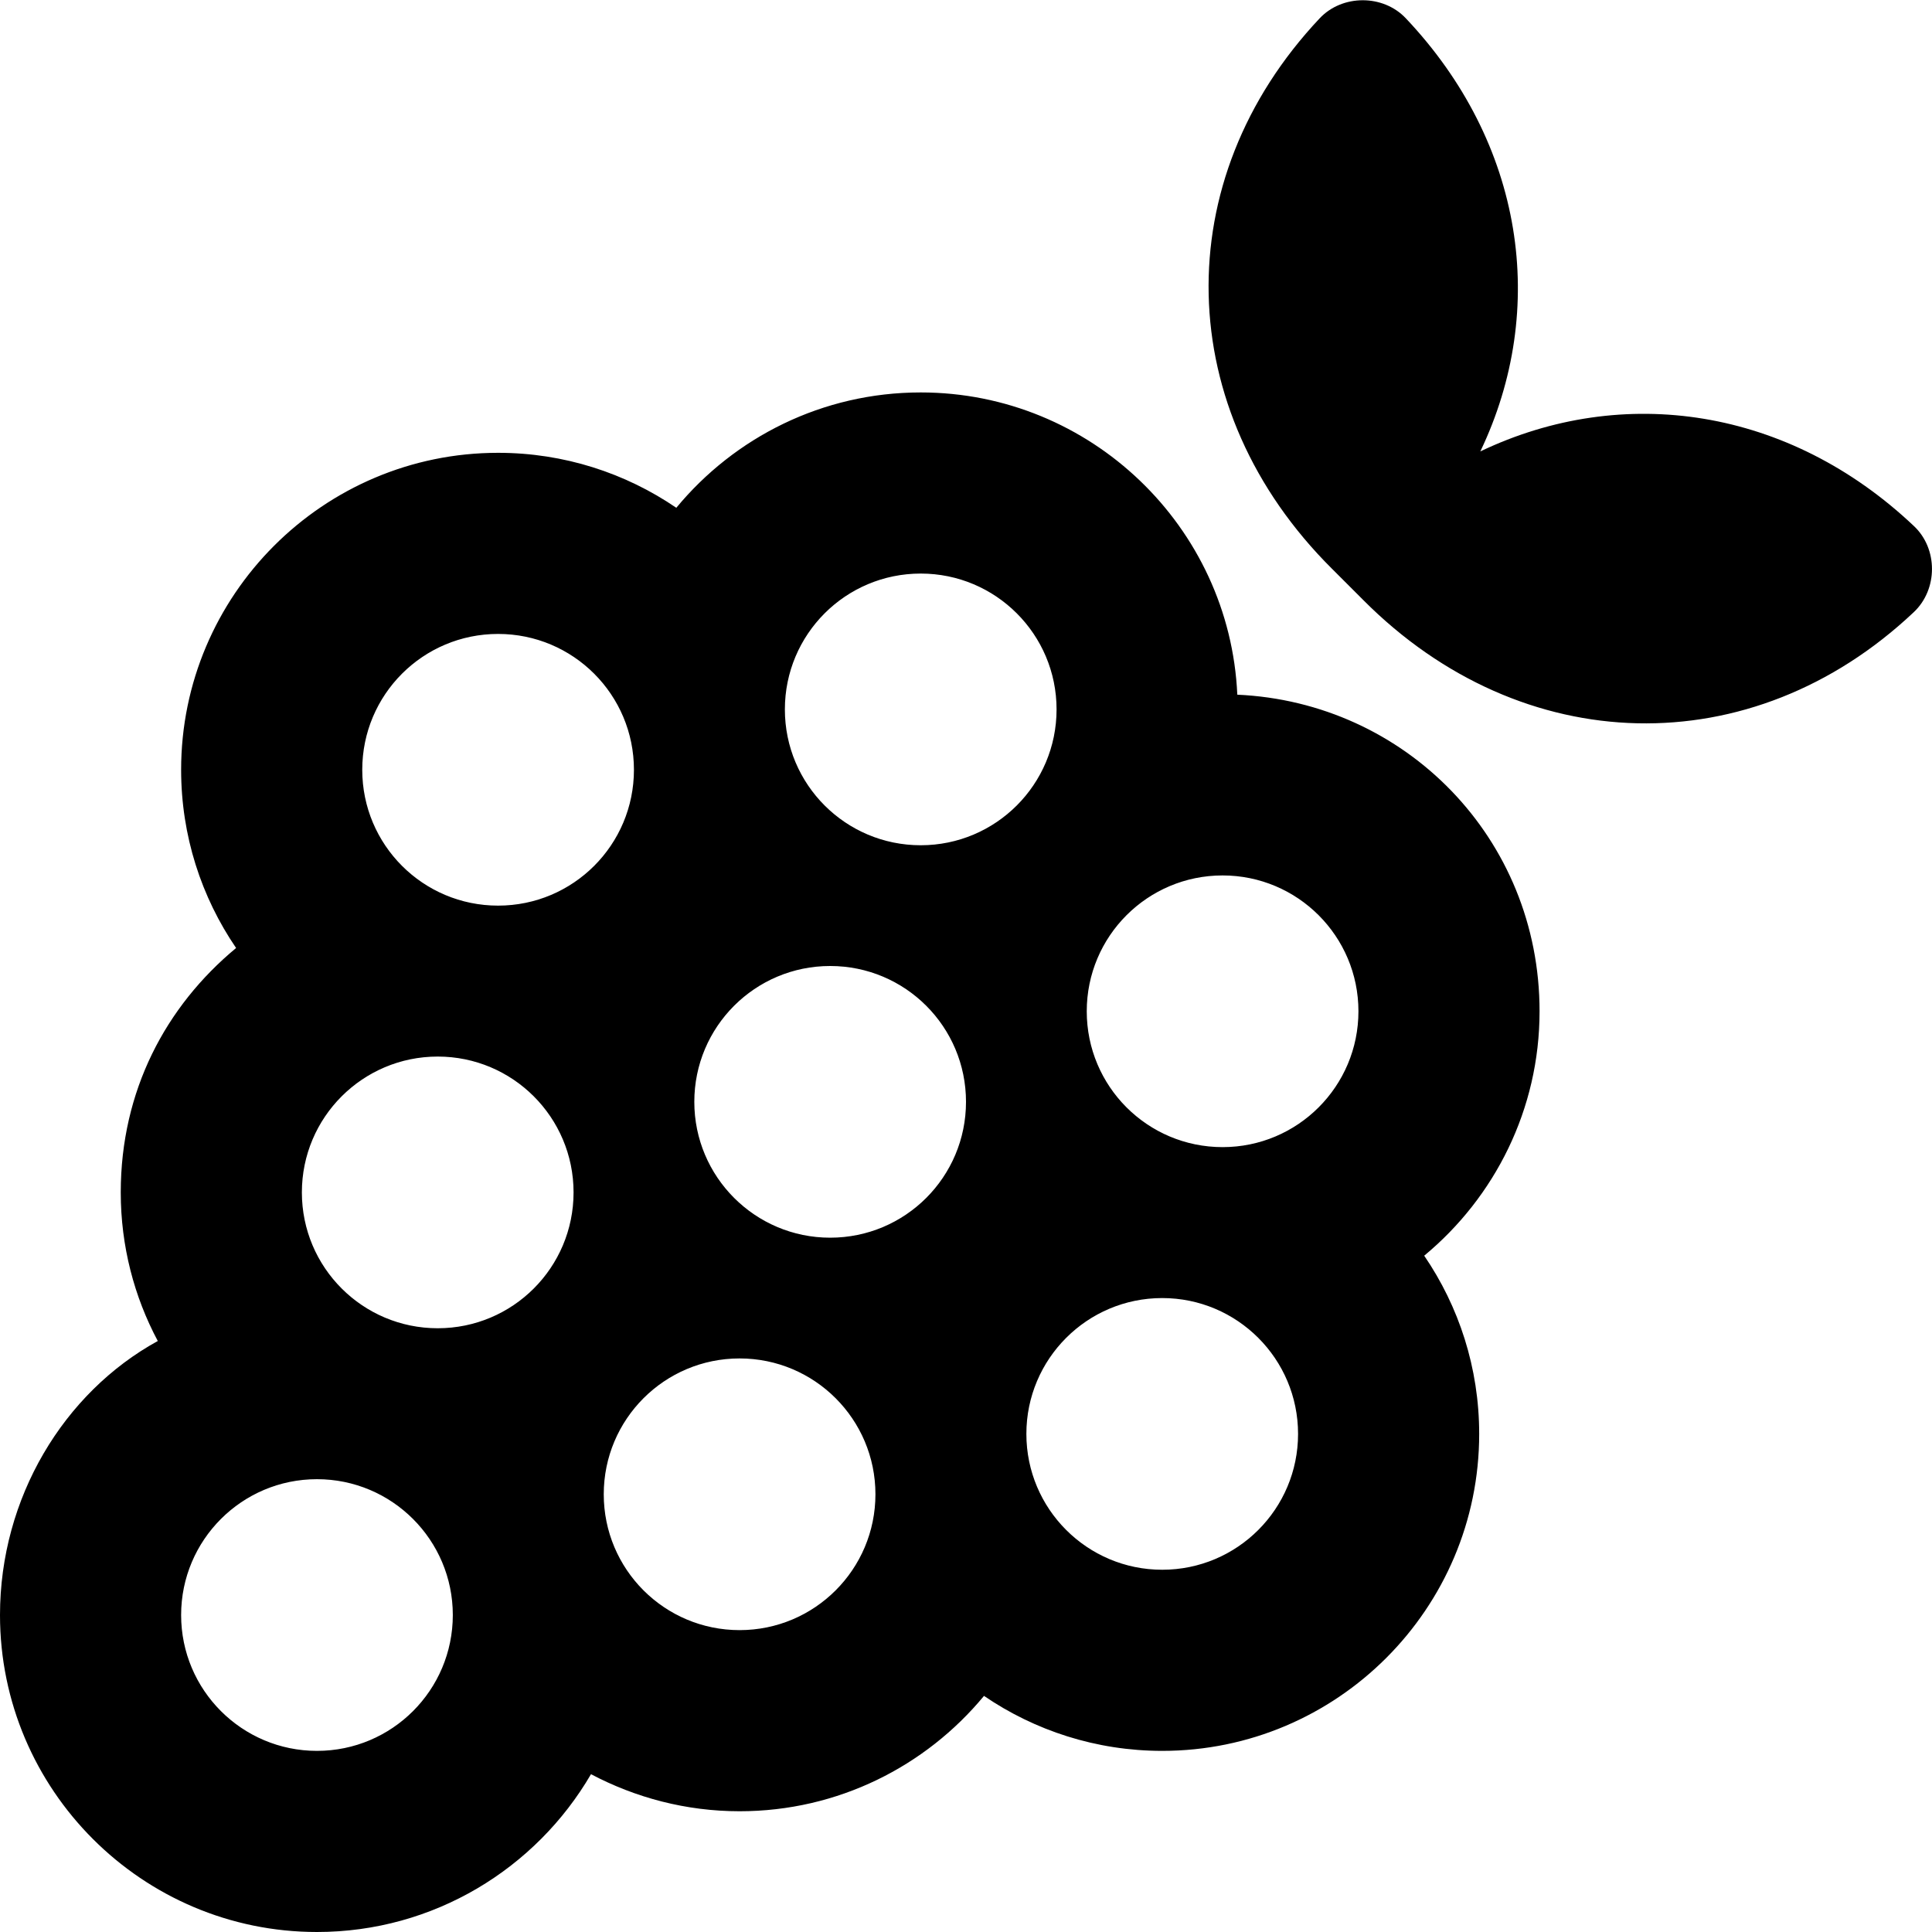 <svg xmlns="http://www.w3.org/2000/svg" viewBox="0 0 512 512"><!--! Font Awesome Pro 6.0.0-beta3 by @fontawesome - https://fontawesome.com License - https://fontawesome.com/license (Commercial License) Copyright 2021 Fonticons, Inc. --><path d="M327.9 184.1C325.9 139.6 289 104 244 104c-26.04 0-49.35 11.91-64.77 30.57C165.8 125.4 149.5 120 132 120C85.68 120 48 157.7 48 204c0 17.5 5.377 33.76 14.57 47.23C43.91 266.7 32 289.1 32 316c0 14.22 3.553 27.63 9.816 39.38C16.83 369.1 0 397 0 428C0 474.3 37.68 512 84 512c30.95 0 58.05-16.83 72.62-41.82C168.4 476.4 181.8 480 196 480c26.04 0 49.35-11.91 64.77-30.57C274.2 458.6 290.5 464 308 464c46.32 0 84-37.68 84-84c0-17.5-5.377-33.76-14.57-47.23C396.1 317.3 408 294 408 268C408 222.1 372.4 186.1 327.9 184.1zM84 464c-19.88 0-36-16.12-36-36s16.12-36 36-36s36 16.12 36 36S103.9 464 84 464zM116 352C96.12 352 80 335.9 80 316S96.12 280 116 280S152 296.1 152 316S135.9 352 116 352zM132 240C112.1 240 96 223.9 96 204S112.1 168 132 168S168 184.1 168 204S151.9 240 132 240zM196 432C176.1 432 160 415.9 160 396s16.12-36 36-36s36 16.12 36 36S215.9 432 196 432zM220 328c-19.88 0-36-16.12-36-36S200.1 256 220 256S256 272.1 256 292S239.9 328 220 328zM244 224C224.1 224 208 207.9 208 188S224.1 152 244 152s36 16.12 36 36S263.9 224 244 224zM308 416c-19.88 0-36-16.12-36-36s16.12-36 36-36s36 16.12 36 36S327.9 416 308 416zM324 304C304.1 304 288 287.9 288 268s16.12-36 36-36s36 16.12 36 36S343.9 304 324 304zM507.2 139.4c-33.12-31.33-77.06-37.86-114.9-19.77c18.08-37.78 11.56-81.72-19.76-114.8c-6.01-6.352-16.8-6.354-22.8 .01c-40.48 42.96-39.09 103.8 3.263 145.9l8.246 8.246c42.12 42.35 103 43.74 145.9 3.263C513.6 156.2 513.6 145.4 507.2 139.4z"/></svg>